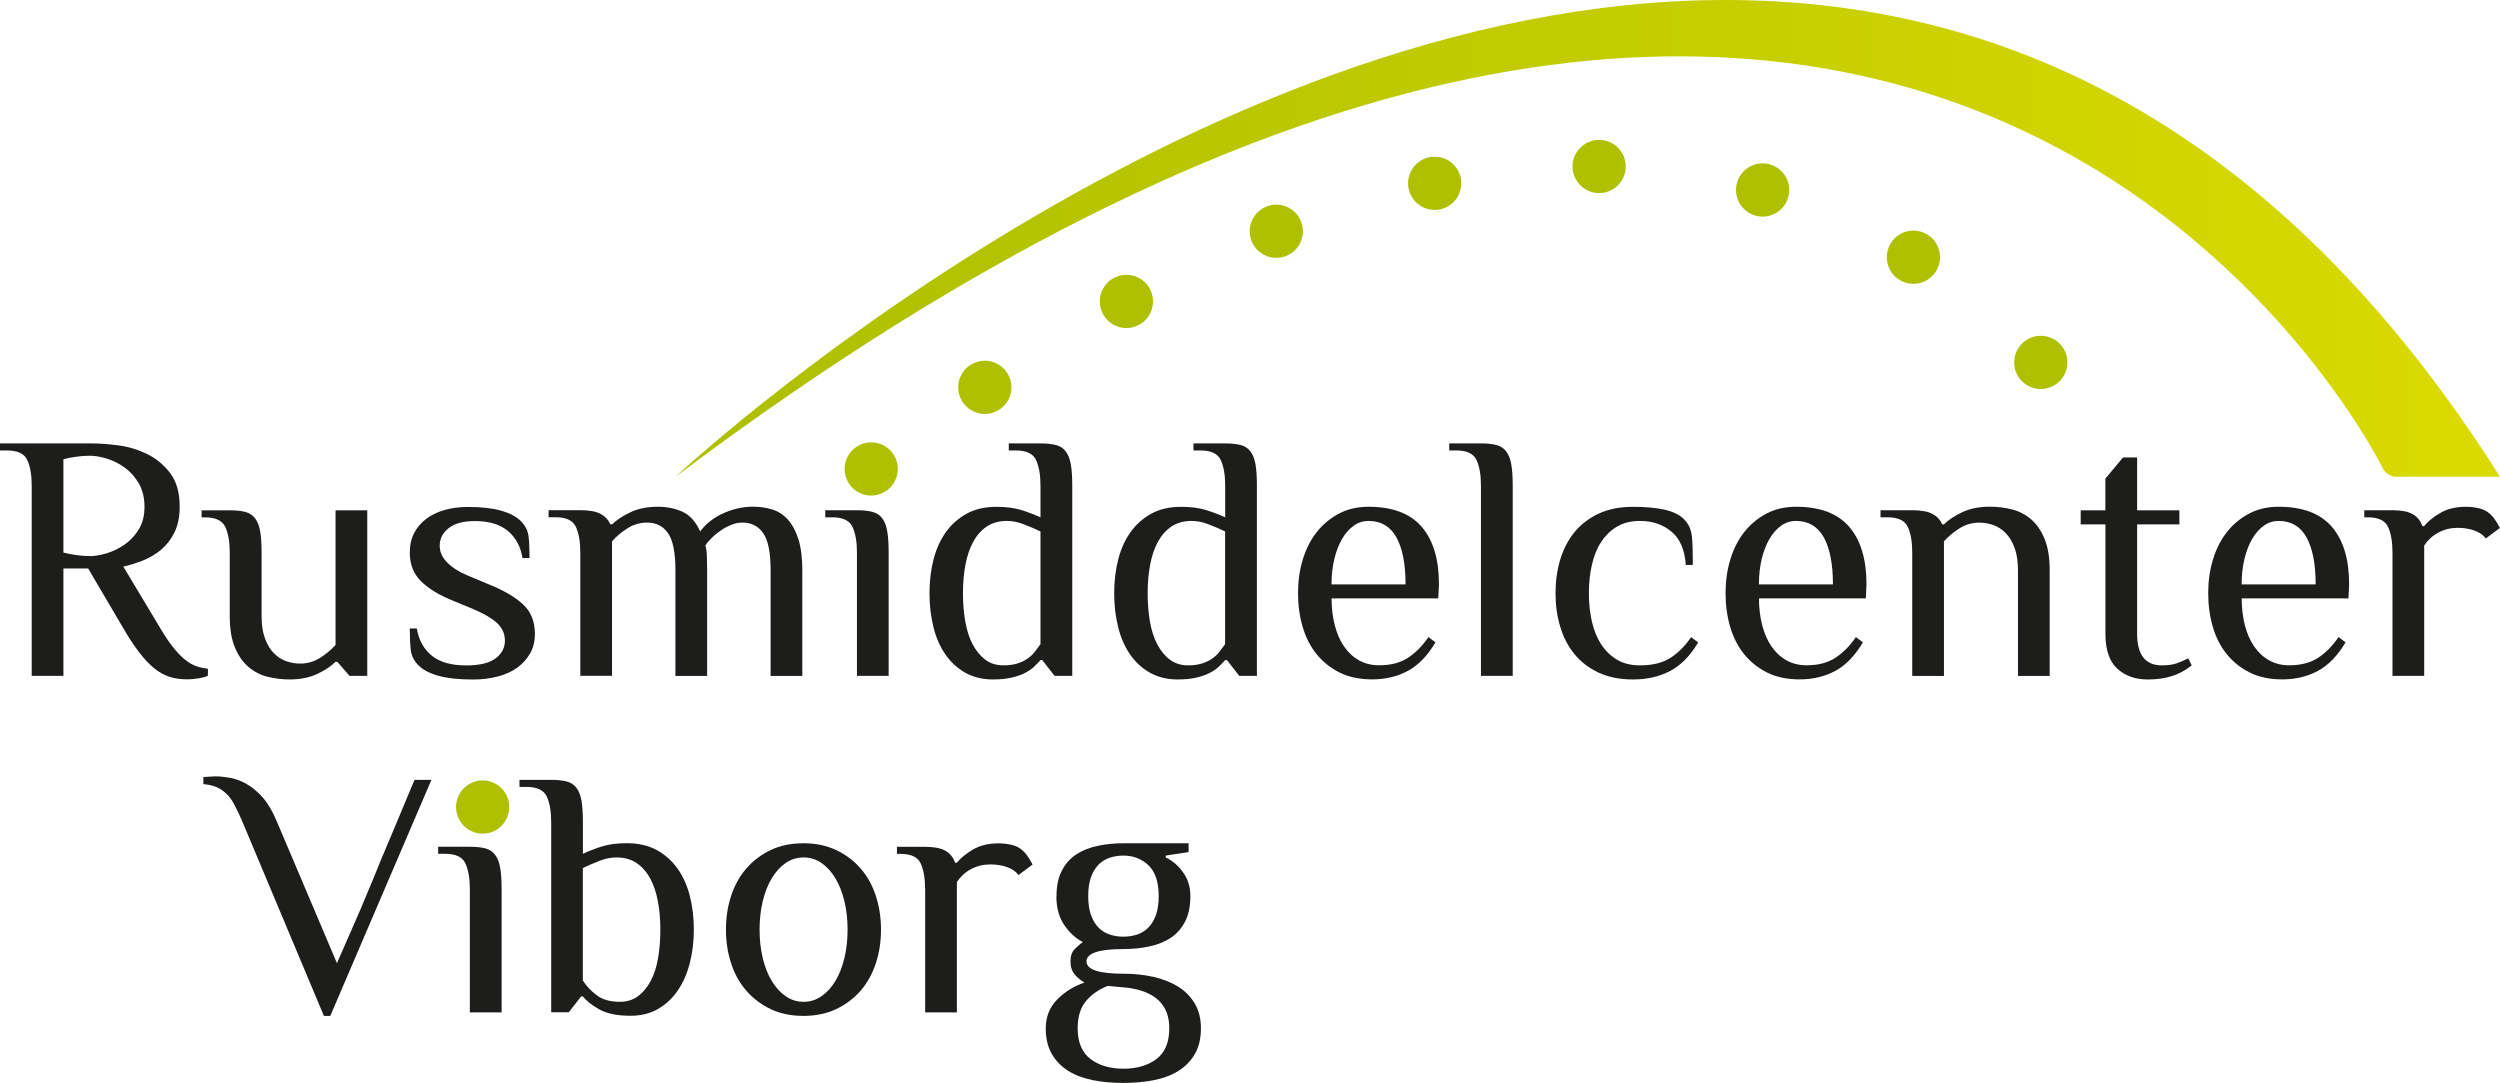 <?xml version="1.0" encoding="UTF-8"?>
<svg id="Rusmiddelcenter" xmlns="http://www.w3.org/2000/svg" xmlns:xlink="http://www.w3.org/1999/xlink" viewBox="0 0 365.07 158.13">
  <defs>
    <style>
      .cls-1 {
        fill: #1d1d1b;
      }

      .cls-2, .cls-3, .cls-4 {
        fill: none;
      }

      .cls-3, .cls-4 {
        stroke: #aec000;
        stroke-linecap: round;
        stroke-linejoin: round;
        stroke-width: 7.77px;
      }

      .cls-4 {
        stroke-dasharray: 0 24.19;
      }

      .cls-5 {
        fill: url(#linear-gradient);
      }

      .cls-6 {
        clip-path: url(#clippath);
      }
    </style>
    <clipPath id="clippath">
      <path class="cls-2" d="M98.64,69.62c182.87-137.43,249.33-1.2,249.33-1.2.32.66,1.18,1.2,1.92,1.2h15.18C332.05,17.4,291.45,0,251.98,0,173.04,0,98.64,69.62,98.64,69.62"/>
    </clipPath>
    <linearGradient id="linear-gradient" x1="-3230.59" y1="-1.81" x2="-3229.26" y2="-1.81" gradientTransform="translate(645195.18 -360.67) scale(199.68 -199.68)" gradientUnits="userSpaceOnUse">
      <stop offset="0" stop-color="#aec000"/>
      <stop offset=".92" stop-color="#d9d900"/>
      <stop offset="1" stop-color="#dedc00"/>
    </linearGradient>
  </defs>
  <g>
    <path class="cls-1" d="M12.86,83.01h-3.6v15.69h-4.63v-27.78c0-1.55-.21-2.79-.64-3.73-.43-.94-1.42-1.41-2.96-1.41H0v-1.03h13.38c1.1,0,2.38.09,3.86.28,1.48.19,2.88.61,4.22,1.26,1.34.65,2.47,1.59,3.39,2.8.93,1.22,1.39,2.86,1.39,4.91,0,1.47-.26,2.73-.77,3.76s-1.18,1.87-1.98,2.54-1.7,1.19-2.67,1.57c-.98.37-1.91.67-2.81.87l5.4,9c.65,1.1,1.26,2.01,1.83,2.73.57.72,1.12,1.31,1.67,1.77.55.46,1.1.8,1.65,1,.55.21,1.15.34,1.8.41v1.03c-.28.14-.7.26-1.26.36-.57.1-1.17.16-1.83.16-.89,0-1.72-.12-2.5-.36-.77-.24-1.52-.66-2.24-1.24-.72-.58-1.45-1.36-2.19-2.32-.74-.96-1.52-2.14-2.34-3.55l-5.14-8.74ZM13.12,81.21c.72,0,1.54-.14,2.45-.41.91-.27,1.77-.7,2.6-1.26.82-.56,1.52-1.3,2.08-2.21.57-.91.85-2.01.85-3.32s-.28-2.49-.85-3.45c-.57-.96-1.26-1.73-2.08-2.31-.82-.58-1.69-1.01-2.6-1.29-.91-.27-1.72-.41-2.45-.41-.65,0-1.33.05-2.03.15-.7.1-1.31.22-1.83.36v13.63c.52.14,1.12.26,1.83.36.7.1,1.38.15,2.03.15"/>
    <path class="cls-1" d="M53.62,98.7h-2.57l-1.8-2.06h-.26c-.65.65-1.54,1.25-2.68,1.78-1.13.53-2.47.8-4.01.8-1.1,0-2.17-.13-3.22-.39-1.05-.26-1.98-.74-2.8-1.44-.82-.7-1.48-1.65-1.98-2.85-.5-1.2-.75-2.73-.75-4.58v-9.26c0-1.54-.21-2.78-.64-3.73-.43-.94-1.41-1.42-2.96-1.42h-.51v-1.03h4.12c.89,0,1.64.08,2.24.23.6.16,1.08.46,1.44.93.36.46.61,1.1.75,1.9.14.81.21,1.85.21,3.11v9.26c0,1.3.16,2.39.49,3.27.32.88.75,1.59,1.28,2.14.53.55,1.13.94,1.8,1.18.67.24,1.36.36,2.08.36,1.03,0,1.98-.27,2.86-.82.88-.55,1.64-1.18,2.29-1.9v-19.66h4.63v24.18Z"/>
    <path class="cls-1" d="M78.11,92.53c0,1.1-.23,2.06-.7,2.88-.46.82-1.09,1.52-1.88,2.09-.79.57-1.74,1-2.86,1.29-1.12.29-2.31.44-3.58.44-2.06,0-3.74-.18-5.04-.54-1.3-.36-2.28-.86-2.93-1.52-.65-.65-1.03-1.39-1.13-2.21-.1-.82-.15-1.89-.15-3.19h1.03c.27,1.68,1,3,2.16,3.96,1.17.96,2.85,1.44,5.04,1.44,1.95,0,3.39-.34,4.3-1.03.91-.68,1.36-1.55,1.36-2.57s-.38-1.9-1.16-2.6c-.77-.7-1.93-1.38-3.47-2.03l-3.09-1.28c-1.95-.79-3.47-1.73-4.55-2.8-1.08-1.08-1.62-2.46-1.62-4.14,0-1.1.21-2.06.64-2.88.43-.82,1.02-1.52,1.77-2.08.75-.57,1.65-.99,2.68-1.29,1.03-.29,2.16-.44,3.4-.44,1.96,0,3.57.18,4.84.54,1.27.36,2.23.87,2.88,1.52.65.65,1.03,1.39,1.13,2.21.1.82.15,1.89.15,3.19h-1.03c-.27-1.68-.99-3-2.14-3.96-1.15-.96-2.75-1.44-4.81-1.44-1.68,0-2.96.34-3.83,1.03-.87.69-1.31,1.54-1.31,2.57,0,.89.36,1.71,1.08,2.44.72.74,1.73,1.38,3.04,1.93l3.09,1.29c2.19.89,3.86,1.87,4.99,2.93,1.13,1.06,1.7,2.49,1.7,4.27"/>
    <path class="cls-1" d="M89.38,76.58c.65-.65,1.54-1.24,2.68-1.78,1.13-.53,2.47-.8,4.01-.8,1.3,0,2.5.24,3.57.72,1.08.48,1.95,1.44,2.6,2.88.89-1.17,2.04-2.06,3.45-2.68,1.41-.62,2.83-.93,4.27-.93.96,0,1.88.13,2.75.39.88.26,1.64.74,2.29,1.44.65.7,1.18,1.66,1.57,2.86.39,1.2.59,2.73.59,4.58v15.44h-4.63v-15.44c0-2.57-.36-4.37-1.08-5.4-.72-1.03-1.73-1.55-3.04-1.55-.52,0-1.04.1-1.57.31-.53.21-1.04.47-1.52.8s-.93.68-1.34,1.08c-.41.39-.74.78-.98,1.16.14.38.21.94.23,1.7.02.76.03,1.39.03,1.9v15.44h-4.63v-15.44c0-2.57-.36-4.37-1.08-5.4-.72-1.03-1.73-1.55-3.04-1.55-1.03,0-1.98.27-2.85.82-.88.55-1.64,1.18-2.29,1.91v19.65h-4.63v-18.01c0-1.54-.21-2.78-.64-3.73-.43-.94-1.41-1.42-2.96-1.42h-1.03v-1.03h4.63c1.3,0,2.29.18,2.96.54.67.36,1.14.87,1.42,1.52h.26Z"/>
    <path class="cls-1" d="M129.77,98.7h-4.63v-18.01c0-1.54-.21-2.78-.64-3.73-.43-.94-1.41-1.42-2.96-1.42h-1.03v-1.03h4.63c.89,0,1.64.08,2.24.23.6.16,1.08.46,1.44.93.36.46.61,1.1.74,1.9.14.81.21,1.85.21,3.11v18.01Z"/>
    <path class="cls-1" d="M156.57,98.7h-2.57l-1.8-2.31h-.26c-.27.31-.59.64-.95.98-.36.34-.82.65-1.36.92-.55.28-1.2.5-1.95.67-.76.17-1.65.26-2.68.26-1.54,0-2.9-.34-4.07-1-1.17-.67-2.14-1.57-2.91-2.7-.77-1.13-1.35-2.46-1.72-3.99-.38-1.53-.57-3.16-.57-4.91s.2-3.39.59-4.92c.39-1.53,1-2.86,1.8-3.99.81-1.13,1.82-2.03,3.04-2.7,1.22-.67,2.67-1,4.35-1,1.44,0,2.68.16,3.7.49,1.03.33,1.94.68,2.73,1.05v-4.63c0-1.55-.21-2.79-.64-3.73s-1.41-1.41-2.96-1.41h-1.03v-1.03h4.63c.89,0,1.64.08,2.24.23.6.15,1.08.46,1.44.93.36.46.61,1.1.75,1.9.14.81.21,1.84.21,3.11v27.78ZM151.94,77.61c-.79-.38-1.61-.73-2.45-1.05-.84-.33-1.65-.49-2.44-.49-1.16,0-2.15.28-2.96.82-.81.55-1.47,1.3-1.98,2.24-.51.94-.89,2.06-1.13,3.35-.24,1.28-.36,2.67-.36,4.14s.11,2.86.34,4.14c.22,1.28.58,2.4,1.08,3.34s1.12,1.69,1.85,2.24c.74.55,1.62.82,2.65.82.75,0,1.41-.09,1.98-.26.56-.17,1.06-.4,1.49-.7.43-.29.79-.62,1.08-1,.29-.38.57-.76.85-1.13v-16.46Z"/>
    <path class="cls-1" d="M183.54,98.7h-2.57l-1.8-2.31h-.26c-.27.31-.59.64-.95.98-.36.34-.82.65-1.36.92-.55.28-1.2.5-1.95.67-.76.17-1.65.26-2.68.26-1.55,0-2.9-.34-4.07-1-1.17-.67-2.14-1.57-2.91-2.7-.77-1.13-1.35-2.46-1.72-3.99-.38-1.53-.57-3.16-.57-4.91s.2-3.39.59-4.92c.39-1.53.99-2.86,1.8-3.99.8-1.13,1.82-2.03,3.03-2.7,1.22-.67,2.67-1,4.35-1,1.44,0,2.68.16,3.71.49,1.03.33,1.94.68,2.73,1.05v-4.63c0-1.55-.21-2.79-.64-3.73-.43-.94-1.41-1.41-2.96-1.41h-1.03v-1.03h4.63c.89,0,1.64.08,2.24.23.6.15,1.08.46,1.44.93.36.46.61,1.1.75,1.9.14.81.2,1.84.2,3.11v27.78ZM178.91,77.61c-.79-.38-1.6-.73-2.45-1.05-.84-.33-1.65-.49-2.44-.49-1.17,0-2.15.28-2.96.82-.81.55-1.47,1.3-1.98,2.24-.51.94-.89,2.06-1.13,3.35-.24,1.28-.36,2.67-.36,4.14s.11,2.86.33,4.14c.22,1.28.58,2.4,1.08,3.34.5.94,1.11,1.69,1.85,2.24.74.55,1.62.82,2.65.82.76,0,1.42-.09,1.98-.26.56-.17,1.06-.4,1.49-.7.43-.29.79-.62,1.08-1,.29-.38.57-.76.85-1.13v-16.46Z"/>
    <path class="cls-1" d="M210.04,87.38h-15.59c0,1.41.15,2.71.46,3.91.31,1.2.76,2.24,1.36,3.11.6.87,1.33,1.55,2.19,2.03.86.48,1.83.72,2.93.72,1.68,0,3.08-.36,4.19-1.08,1.12-.72,2.12-1.73,3.01-3.04l1.03.77c-1.16,1.96-2.51,3.35-4.04,4.17-1.53.82-3.26,1.24-5.22,1.24-1.82,0-3.4-.34-4.74-1-1.34-.67-2.46-1.57-3.37-2.7-.91-1.13-1.59-2.46-2.03-3.99-.45-1.53-.67-3.16-.67-4.91s.23-3.39.7-4.92c.46-1.52,1.14-2.86,2.03-3.99.9-1.13,1.98-2.03,3.24-2.7,1.27-.67,2.71-1,4.32-1,3.5,0,6.09.98,7.77,2.93,1.68,1.95,2.52,4.75,2.52,8.39l-.1,2.06ZM205.25,85.33c0-2.99-.45-5.27-1.34-6.87-.89-1.59-2.25-2.39-4.07-2.39-.79,0-1.51.23-2.16.7-.65.46-1.22,1.11-1.7,1.93-.48.82-.86,1.8-1.13,2.93-.27,1.13-.41,2.37-.41,3.71h10.81Z"/>
    <path class="cls-1" d="M220.89,98.7h-4.63v-27.78c0-1.55-.21-2.79-.64-3.73-.43-.94-1.41-1.41-2.96-1.41h-1.03v-1.03h4.63c.89,0,1.64.08,2.24.23.6.15,1.08.46,1.44.93.36.46.61,1.1.75,1.9.14.81.21,1.84.21,3.11v27.78Z"/>
    <path class="cls-1" d="M238.44,74.01c1.82,0,3.35.14,4.6.41,1.25.28,2.2.74,2.86,1.39.31.31.56.65.75,1.03.19.38.32.82.39,1.34.07.52.11,1.12.13,1.83.02.7.03,1.53.03,2.49h-1.03c-.14-2.19-.83-3.81-2.08-4.86-1.25-1.05-2.79-1.57-4.61-1.57-1.3,0-2.42.28-3.34.82-.93.55-1.7,1.3-2.32,2.24-.62.94-1.07,2.06-1.36,3.35-.29,1.28-.44,2.67-.44,4.14s.15,2.86.44,4.14c.29,1.28.75,2.4,1.36,3.34.62.94,1.39,1.69,2.32,2.24.92.55,2.04.82,3.34.82,1.82,0,3.29-.36,4.43-1.08,1.13-.72,2.14-1.73,3.04-3.04l1.03.77c-1.16,1.96-2.53,3.35-4.09,4.17-1.56.82-3.37,1.24-5.43,1.24-1.92,0-3.6-.34-5.02-1-1.42-.67-2.6-1.57-3.52-2.7-.93-1.13-1.62-2.46-2.08-3.99-.47-1.53-.69-3.16-.69-4.91s.23-3.39.69-4.92c.46-1.52,1.16-2.86,2.08-3.99.92-1.13,2.1-2.03,3.52-2.7,1.42-.67,3.1-1,5.02-1"/>
    <path class="cls-1" d="M272.45,87.38h-15.59c0,1.41.16,2.71.47,3.91.31,1.2.76,2.24,1.36,3.11.6.87,1.33,1.55,2.19,2.03.86.48,1.83.72,2.93.72,1.68,0,3.08-.36,4.19-1.08,1.11-.72,2.12-1.73,3.01-3.04l1.03.77c-1.17,1.96-2.51,3.35-4.04,4.17-1.53.82-3.27,1.24-5.22,1.24-1.82,0-3.4-.34-4.73-1-1.34-.67-2.46-1.57-3.37-2.7-.91-1.13-1.59-2.46-2.03-3.99-.45-1.53-.67-3.16-.67-4.91s.23-3.39.7-4.92c.46-1.52,1.14-2.86,2.03-3.99.89-1.13,1.97-2.03,3.24-2.7,1.27-.67,2.71-1,4.32-1,3.5,0,6.09.98,7.77,2.93,1.68,1.95,2.52,4.75,2.52,8.39l-.1,2.06ZM267.66,85.33c0-2.99-.45-5.27-1.34-6.87-.9-1.59-2.25-2.39-4.07-2.39-.79,0-1.51.23-2.16.7-.65.46-1.22,1.11-1.7,1.93-.48.82-.86,1.8-1.13,2.93-.27,1.13-.41,2.37-.41,3.71h10.81Z"/>
    <path class="cls-1" d="M279.24,80.69c0-1.54-.21-2.78-.64-3.73-.43-.94-1.42-1.42-2.96-1.42h-1.03v-1.03h4.63c1.3,0,2.29.18,2.96.54.67.36,1.14.87,1.41,1.52h.26c.65-.65,1.54-1.24,2.68-1.78,1.13-.53,2.47-.8,4.01-.8,1.1,0,2.17.13,3.22.39,1.04.26,1.98.74,2.8,1.44s1.48,1.65,1.98,2.86c.5,1.2.75,2.73.75,4.58v15.44h-4.63v-15.44c0-1.27-.16-2.35-.49-3.24-.33-.89-.75-1.61-1.29-2.16-.53-.55-1.13-.94-1.8-1.18-.67-.24-1.36-.36-2.08-.36-1.03,0-1.98.27-2.86.82-.88.55-1.64,1.18-2.29,1.91v19.65h-4.63v-18.01Z"/>
    <path class="cls-1" d="M307.44,76.58h-3.6v-2.06h3.6v-4.63l2.58-3.09h2.06v7.72h6.17v2.06h-6.17v15.95c0,3.09,1.2,4.63,3.6,4.63.89,0,1.63-.1,2.21-.31.58-.21,1.13-.45,1.65-.72l.51,1.03c-.27.21-.59.43-.95.67-.36.24-.8.46-1.31.67-.52.21-1.11.38-1.8.51-.68.14-1.48.21-2.37.21-1.82,0-3.3-.53-4.45-1.59-1.15-1.06-1.72-2.76-1.72-5.09v-15.95Z"/>
    <path class="cls-1" d="M342.94,87.38h-15.59c0,1.41.16,2.71.46,3.91.31,1.2.76,2.24,1.36,3.11.6.87,1.33,1.55,2.19,2.03.86.48,1.83.72,2.93.72,1.68,0,3.08-.36,4.19-1.08,1.12-.72,2.12-1.73,3.01-3.04l1.03.77c-1.17,1.96-2.51,3.35-4.04,4.17-1.53.82-3.26,1.24-5.22,1.24-1.82,0-3.4-.34-4.73-1-1.34-.67-2.46-1.57-3.37-2.7-.91-1.13-1.59-2.46-2.03-3.99-.45-1.53-.67-3.16-.67-4.91s.23-3.39.7-4.92c.46-1.52,1.14-2.86,2.03-3.99.89-1.13,1.97-2.03,3.24-2.7,1.27-.67,2.71-1,4.32-1,3.5,0,6.09.98,7.77,2.93,1.68,1.95,2.52,4.75,2.52,8.39l-.1,2.06ZM338.15,85.33c0-2.99-.45-5.27-1.34-6.87-.89-1.59-2.25-2.39-4.07-2.39-.79,0-1.51.23-2.16.7-.65.46-1.22,1.11-1.7,1.93-.48.82-.86,1.8-1.13,2.93-.27,1.13-.41,2.37-.41,3.71h10.81Z"/>
    <path class="cls-1" d="M349.37,80.69c0-1.54-.21-2.78-.64-3.73-.43-.94-1.41-1.42-2.96-1.42h-.52v-1.03h4.11c1.31,0,2.29.19,2.96.57.67.38,1.14.96,1.41,1.75h.26c.51-.65,1.29-1.29,2.32-1.9,1.03-.62,2.31-.93,3.86-.93.51,0,1.06.06,1.65.18.58.12,1.06.32,1.44.59.38.27.7.6.98.98.27.38.55.82.82,1.34l-2.06,1.54c-.38-.51-.94-.9-1.67-1.16-.74-.26-1.55-.39-2.44-.39-1.03,0-1.97.23-2.83.7-.86.46-1.54,1.09-2.06,1.88v19.04h-4.63v-18.01Z"/>
    <path class="cls-1" d="M49.21,140.64c.86-1.99,1.57-3.62,2.14-4.89.56-1.27,1.03-2.33,1.39-3.19.36-.85.66-1.58.9-2.16.24-.58.48-1.16.72-1.72.24-.57.5-1.19.77-1.88.27-.69.64-1.58,1.11-2.68.46-1.1,1.04-2.46,1.72-4.09.69-1.63,1.54-3.68,2.57-6.15h2.47l-14.77,34.47h-.93l-11.94-28.45c-.41-.96-.8-1.77-1.16-2.44-.36-.67-.76-1.21-1.21-1.62-.45-.41-.93-.72-1.44-.93-.51-.21-1.13-.34-1.85-.41v-1.03c.14,0,.4-.02.8-.05.39-.03.71-.05.95-.05.62,0,1.32.07,2.11.21.79.13,1.59.43,2.39.87.81.45,1.6,1.1,2.37,1.95.77.86,1.47,2.03,2.08,3.5l8.8,20.74Z"/>
    <path class="cls-1" d="M73.24,147.84h-4.63v-18.01c0-1.54-.21-2.79-.64-3.73-.43-.95-1.42-1.42-2.96-1.42h-1.03v-1.03h4.63c.89,0,1.64.08,2.24.23.6.16,1.08.46,1.44.93.36.46.61,1.1.75,1.91.14.8.21,1.84.21,3.11v18.01Z"/>
    <path class="cls-1" d="M80.49,120.06c0-1.55-.21-2.79-.64-3.73-.43-.94-1.42-1.42-2.96-1.42h-1.03v-1.03h4.63c.89,0,1.64.08,2.24.23.6.15,1.08.46,1.44.93.36.46.61,1.1.75,1.9.13.81.2,1.85.2,3.11v4.63c.79-.38,1.7-.73,2.73-1.06,1.03-.33,2.26-.49,3.7-.49,1.68,0,3.13.34,4.35,1,1.22.67,2.23,1.57,3.03,2.7.81,1.13,1.41,2.46,1.8,3.99.39,1.53.59,3.16.59,4.91s-.2,3.39-.59,4.91c-.39,1.53-.98,2.86-1.75,3.99-.77,1.13-1.73,2.03-2.88,2.7-1.15.67-2.5,1-4.04,1-1.92,0-3.43-.31-4.53-.92-1.1-.62-1.9-1.25-2.42-1.91h-.25l-1.8,2.32h-2.57v-27.79ZM85.12,143.21c.52.79,1.19,1.5,2.03,2.13.84.64,1.96.95,3.37.95,1.03,0,1.91-.27,2.65-.82.74-.55,1.35-1.29,1.85-2.23.5-.94.86-2.06,1.08-3.35.22-1.29.33-2.67.33-4.14s-.12-2.86-.36-4.14c-.24-1.28-.62-2.4-1.13-3.34-.51-.94-1.17-1.69-1.98-2.24-.81-.55-1.79-.82-2.96-.82-.79,0-1.6.16-2.44.49-.84.33-1.66.68-2.45,1.06v16.47Z"/>
    <path class="cls-1" d="M106.01,135.75c0-1.75.25-3.39.75-4.92.5-1.53,1.23-2.86,2.21-3.99.98-1.13,2.16-2.03,3.55-2.7,1.39-.67,2.99-1,4.81-1s3.38.34,4.79,1c1.4.67,2.6,1.57,3.57,2.7.98,1.13,1.71,2.46,2.21,3.99.5,1.53.75,3.16.75,4.92s-.25,3.39-.75,4.91c-.5,1.53-1.24,2.86-2.21,3.99-.98,1.13-2.17,2.03-3.57,2.7-1.41.67-3,1-4.79,1s-3.42-.33-4.81-1-2.57-1.57-3.55-2.7c-.98-1.13-1.72-2.46-2.21-3.99-.5-1.53-.75-3.16-.75-4.91M123.77,135.75c0-1.47-.15-2.86-.46-4.14-.31-1.28-.75-2.4-1.31-3.34-.56-.94-1.24-1.69-2.03-2.24-.79-.55-1.67-.82-2.62-.82s-1.83.27-2.63.82c-.79.55-1.47,1.3-2.03,2.24-.57.94-1,2.06-1.31,3.34-.31,1.29-.46,2.67-.46,4.14s.15,2.85.46,4.14c.31,1.29.74,2.4,1.31,3.34.57.94,1.24,1.69,2.03,2.24.79.55,1.66.82,2.63.82s1.83-.27,2.62-.82c.79-.55,1.47-1.29,2.03-2.24.57-.94,1-2.06,1.31-3.34.31-1.29.46-2.67.46-4.14"/>
    <path class="cls-1" d="M135.09,129.83c0-1.54-.21-2.79-.64-3.73-.43-.95-1.41-1.41-2.96-1.41h-.51v-1.03h4.11c1.3,0,2.29.19,2.96.57.67.38,1.14.96,1.42,1.75h.26c.51-.65,1.29-1.28,2.31-1.9,1.03-.62,2.31-.93,3.86-.93.51,0,1.06.06,1.65.18.58.12,1.06.32,1.44.59.37.27.7.6.98.98.27.38.55.83.82,1.34l-2.06,1.54c-.38-.51-.93-.9-1.67-1.16-.74-.26-1.55-.39-2.44-.39-1.03,0-1.97.23-2.83.69-.86.46-1.54,1.09-2.06,1.88v19.04h-4.63v-18.01Z"/>
    <path class="cls-1" d="M154.28,130.86c0-1.47.26-2.71.77-3.7.51-1,1.21-1.79,2.08-2.37.87-.58,1.91-1,3.11-1.26,1.2-.26,2.47-.39,3.81-.39h9.52v1.29l-3.34.51v.26c1.03.52,1.89,1.26,2.57,2.24.69.98,1.03,2.11,1.03,3.42,0,1.47-.26,2.71-.77,3.71-.51.99-1.21,1.78-2.08,2.37-.88.58-1.91,1-3.11,1.26-1.2.26-2.47.39-3.81.39-3.6,0-5.4.6-5.4,1.8s1.8,1.8,5.4,1.8c1.54,0,3,.15,4.37.46,1.37.31,2.57.78,3.6,1.42,1.03.64,1.84,1.46,2.44,2.47.6,1.01.9,2.22.9,3.63s-.29,2.72-.88,3.73c-.58,1.01-1.38,1.83-2.39,2.47-1.01.63-2.2,1.09-3.58,1.36-1.37.27-2.86.41-4.48.41s-3.1-.14-4.48-.41c-1.37-.28-2.57-.73-3.58-1.36-1.01-.64-1.81-1.46-2.39-2.47-.58-1.01-.88-2.26-.88-3.73,0-1.68.56-3.09,1.67-4.22,1.12-1.13,2.45-1.95,3.99-2.47-.51-.28-.99-.66-1.41-1.16-.43-.5-.64-1.14-.64-1.93s.21-1.39.62-1.8c.41-.41.81-.76,1.18-1.03-1.03-.52-1.93-1.34-2.7-2.47-.78-1.13-1.16-2.54-1.16-4.22M161.74,143.98c-1.3.51-2.36,1.25-3.16,2.21-.8.96-1.21,2.28-1.21,3.96,0,2.06.63,3.56,1.88,4.5,1.25.94,2.85,1.41,4.81,1.41s3.56-.47,4.81-1.41c1.25-.94,1.88-2.44,1.88-4.5,0-3.43-2.06-5.4-6.17-5.92l-2.83-.26ZM169.2,130.86c0-2.06-.5-3.56-1.49-4.5-.99-.94-2.21-1.42-3.65-1.42-.72,0-1.39.11-2.01.31-.62.21-1.16.54-1.62,1-.46.46-.83,1.07-1.11,1.83-.27.75-.41,1.68-.41,2.78s.14,2.03.41,2.78c.28.76.64,1.36,1.11,1.83.46.46,1,.8,1.62,1,.62.21,1.28.31,2.01.31s1.39-.11,2-.31c.62-.21,1.16-.54,1.62-1,.46-.46.83-1.07,1.11-1.83.27-.75.41-1.68.41-2.78"/>
  </g>
  <g class="cls-6">
    <rect class="cls-5" x="98.64" y="-67.81" width="266.43" height="137.43"/>
  </g>
  <g>
    <path class="cls-4" d="M298.01,52.92c-21.24-22.69-72.57-55.49-163.11,9.84"/>
    <line class="cls-3" x1="127.22" y1="68.48" x2="127.22" y2="68.48"/>
    <line class="cls-3" x1="70.48" y1="117.85" x2="70.48" y2="117.85"/>
  </g>
</svg>